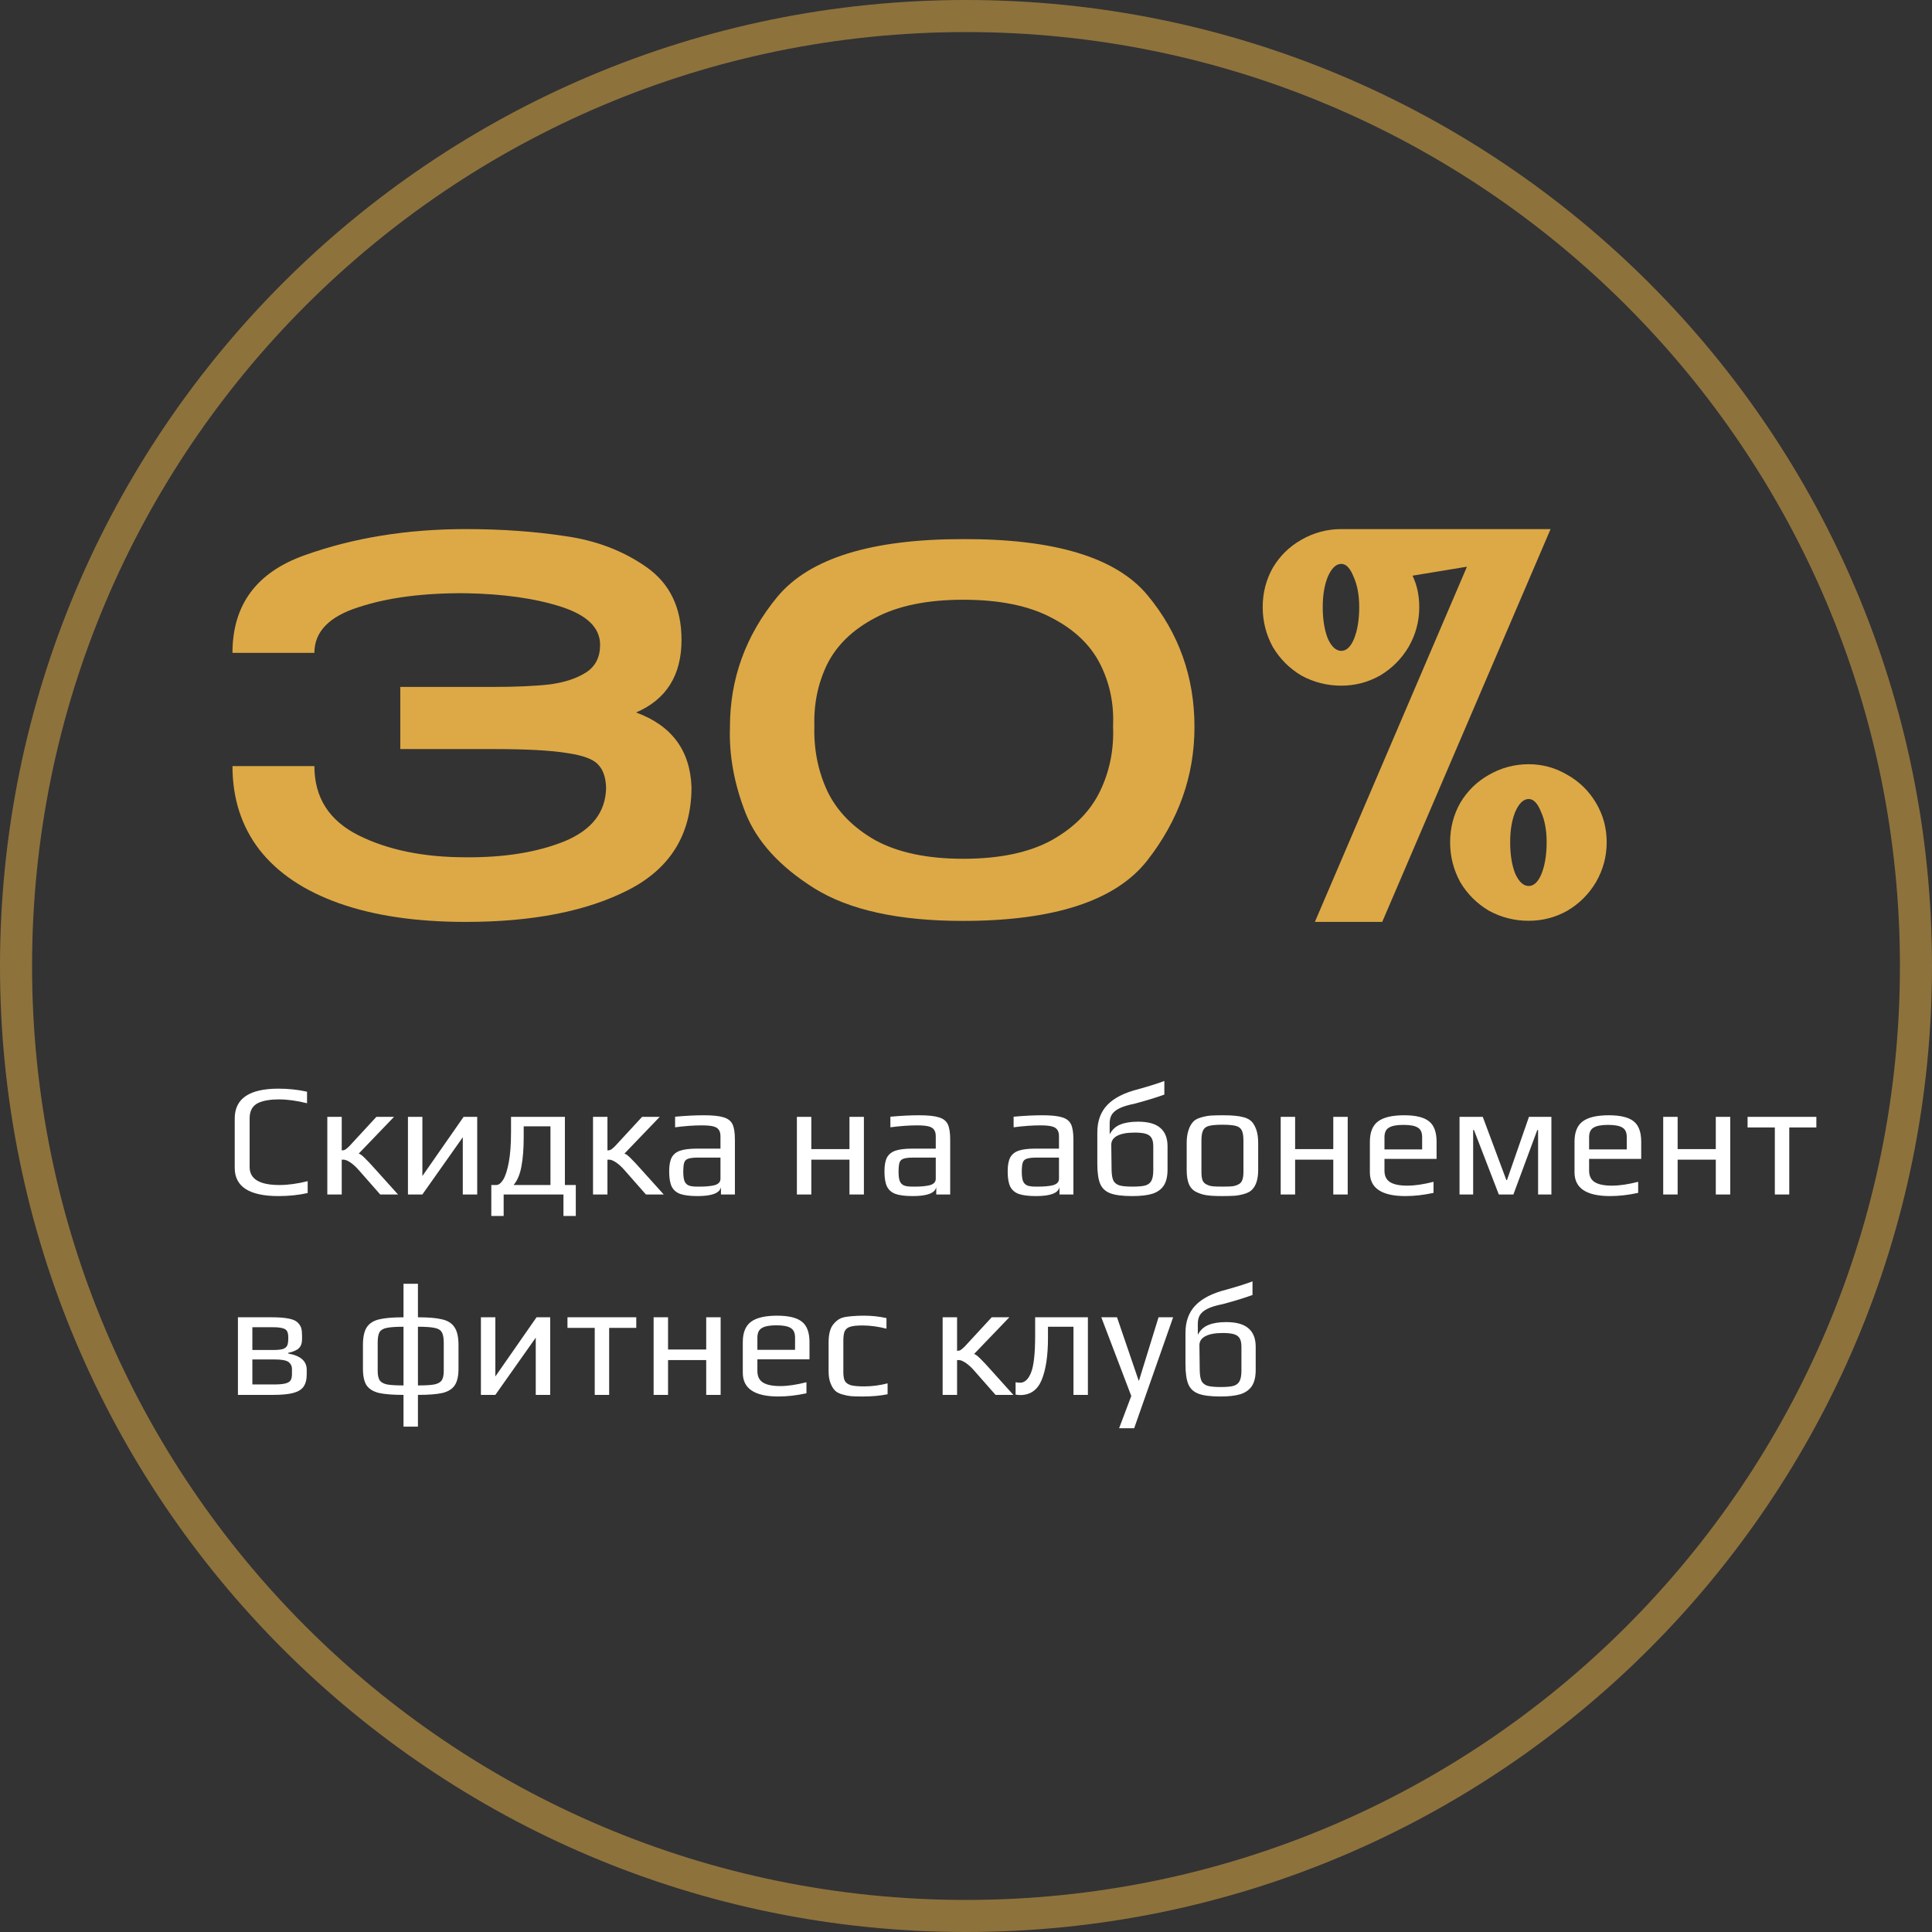 <?xml version="1.0" encoding="UTF-8"?> <svg xmlns="http://www.w3.org/2000/svg" width="241" height="241" viewBox="0 0 241 241" fill="none"><rect x="0" y="0" width="241" height="241" fill="#333333" stroke="none"/> <g clip-path="url(#clip0_110_3)"> <path d="M172.42 115H164.02L182.99 70.69L176.2 71.81C176.76 72.977 177.04 74.283 177.04 75.73C177.04 77.503 176.597 79.16 175.71 80.7C174.823 82.193 173.633 83.383 172.14 84.27C170.647 85.11 169.037 85.53 167.31 85.53C165.537 85.53 163.88 85.11 162.34 84.27C160.847 83.383 159.657 82.193 158.77 80.7C157.93 79.16 157.51 77.503 157.51 75.73C157.51 73.957 157.93 72.323 158.77 70.83C159.657 69.337 160.847 68.17 162.34 67.33C163.88 66.443 165.537 66 167.31 66H193.42L172.42 115ZM167.31 81.19C167.963 81.19 168.5 80.677 168.92 79.65C169.34 78.577 169.55 77.27 169.55 75.73C169.55 74.237 169.317 72.977 168.85 71.95C168.43 70.877 167.917 70.34 167.31 70.34C166.657 70.34 166.097 70.877 165.63 71.95C165.21 72.977 165 74.237 165 75.73C165 77.27 165.21 78.577 165.63 79.65C166.097 80.677 166.657 81.19 167.31 81.19ZM190.69 95.33C192.417 95.33 194.027 95.773 195.52 96.66C197.013 97.5 198.203 98.667 199.09 100.16C199.977 101.653 200.42 103.287 200.42 105.06C200.42 106.833 199.977 108.49 199.09 110.03C198.203 111.523 197.013 112.713 195.52 113.6C194.027 114.44 192.417 114.86 190.69 114.86C188.917 114.86 187.26 114.44 185.72 113.6C184.227 112.713 183.037 111.523 182.15 110.03C181.31 108.49 180.89 106.833 180.89 105.06C180.89 103.287 181.31 101.653 182.15 100.16C183.037 98.667 184.227 97.5 185.72 96.66C187.26 95.773 188.917 95.33 190.69 95.33ZM190.69 110.52C191.343 110.52 191.88 110.007 192.3 108.98C192.72 107.907 192.93 106.6 192.93 105.06C192.93 103.567 192.697 102.307 192.23 101.28C191.81 100.207 191.297 99.67 190.69 99.67C190.037 99.67 189.477 100.207 189.01 101.28C188.59 102.307 188.38 103.567 188.38 105.06C188.38 106.6 188.59 107.907 189.01 108.98C189.477 110.007 190.037 110.52 190.69 110.52Z" fill="#DDA946"></path> <path d="M34.74 149.2C31.1 149.2 29.28 148.027 29.28 145.68V139.52C29.28 137.04 31.1 135.8 34.74 135.8C35.98 135.8 37.167 135.927 38.3 136.18V137.62C37.02 137.3 35.847 137.14 34.78 137.14C34.26 137.14 33.807 137.173 33.42 137.24C33.033 137.293 32.66 137.393 32.3 137.54C31.527 137.873 31.14 138.527 31.14 139.5V145.58C31.14 147.073 32.38 147.82 34.86 147.82C35.927 147.82 37.1 147.66 38.38 147.34V148.82C37.247 149.073 36.033 149.2 34.74 149.2ZM40.829 139.32H42.629V143.5C42.829 143.5 42.989 143.46 43.109 143.38C43.242 143.287 43.402 143.147 43.589 142.96L46.949 139.32H49.149L44.749 143.9C44.922 143.94 45.169 144.12 45.489 144.44C45.822 144.76 46.309 145.28 46.949 146L49.649 149H47.429L44.789 146C44.429 145.587 44.076 145.26 43.729 145.02C43.462 144.847 43.276 144.747 43.169 144.72C43.062 144.68 42.956 144.66 42.849 144.66C42.742 144.66 42.669 144.66 42.629 144.66V149H40.829V139.32ZM59.528 139.32V149H57.728V141.86L52.688 149H50.888V139.32H52.688V146.7L57.828 139.32H59.528ZM71.826 147.82V151.68H70.286V149H62.826V151.68H61.286V147.82H61.906C62.199 147.82 62.486 147.6 62.766 147.16C63.046 146.707 63.279 145.987 63.466 145C63.653 144 63.746 142.733 63.746 141.2V139.32H70.466V147.82H71.826ZM68.666 147.82V140.5H65.326V141.9C65.326 143.287 65.233 144.48 65.046 145.48C64.873 146.467 64.546 147.247 64.066 147.82H68.666ZM73.974 139.32H75.774V143.5C75.974 143.5 76.134 143.46 76.254 143.38C76.387 143.287 76.547 143.147 76.734 142.96L80.094 139.32H82.294L77.894 143.9C78.067 143.94 78.314 144.12 78.634 144.44C78.967 144.76 79.454 145.28 80.094 146L82.794 149H80.574L77.934 146C77.574 145.587 77.22 145.26 76.874 145.02C76.607 144.847 76.42 144.747 76.314 144.72C76.207 144.68 76.1 144.66 75.994 144.66C75.887 144.66 75.814 144.66 75.774 144.66V149H73.974V139.32ZM87.013 149.2C86.093 149.2 85.379 149.113 84.873 148.94C84.379 148.767 84.019 148.46 83.793 148.02C83.579 147.58 83.473 146.947 83.473 146.12C83.473 145.387 83.573 144.82 83.773 144.42C83.986 144.007 84.339 143.713 84.833 143.54C85.339 143.367 86.053 143.28 86.973 143.28H89.873V141.74C89.873 141.38 89.799 141.107 89.653 140.92C89.519 140.72 89.286 140.58 88.953 140.5C88.633 140.42 88.159 140.38 87.533 140.38C86.533 140.38 85.426 140.46 84.213 140.62V139.3C85.533 139.18 86.726 139.12 87.793 139.12C88.913 139.12 89.739 139.207 90.273 139.38C90.806 139.54 91.173 139.827 91.373 140.24C91.573 140.653 91.673 141.293 91.673 142.16V149H89.933V148.08C89.786 148.827 88.813 149.2 87.013 149.2ZM87.313 148.02C87.966 148.02 88.519 147.973 88.973 147.88C89.573 147.76 89.873 147.48 89.873 147.04V144.4H87.093C86.519 144.4 86.106 144.447 85.853 144.54C85.599 144.62 85.433 144.78 85.353 145.02C85.273 145.26 85.233 145.647 85.233 146.18C85.233 146.66 85.279 147.033 85.373 147.3C85.466 147.553 85.633 147.74 85.873 147.86C86.113 147.967 86.473 148.02 86.953 148.02H87.313ZM99.404 139.32H101.204V143.34H105.964V139.32H107.764V149H105.964V144.66H101.204V149H99.404V139.32ZM113.868 149.2C112.948 149.2 112.235 149.113 111.728 148.94C111.235 148.767 110.875 148.46 110.648 148.02C110.435 147.58 110.328 146.947 110.328 146.12C110.328 145.387 110.428 144.82 110.628 144.42C110.841 144.007 111.195 143.713 111.688 143.54C112.195 143.367 112.908 143.28 113.828 143.28H116.728V141.74C116.728 141.38 116.655 141.107 116.508 140.92C116.375 140.72 116.141 140.58 115.808 140.5C115.488 140.42 115.015 140.38 114.388 140.38C113.388 140.38 112.281 140.46 111.068 140.62V139.3C112.388 139.18 113.581 139.12 114.648 139.12C115.768 139.12 116.595 139.207 117.128 139.38C117.661 139.54 118.028 139.827 118.228 140.24C118.428 140.653 118.528 141.293 118.528 142.16V149H116.788V148.08C116.641 148.827 115.668 149.2 113.868 149.2ZM114.168 148.02C114.821 148.02 115.375 147.973 115.828 147.88C116.428 147.76 116.728 147.48 116.728 147.04V144.4H113.948C113.375 144.4 112.961 144.447 112.708 144.54C112.455 144.62 112.288 144.78 112.208 145.02C112.128 145.26 112.088 145.647 112.088 146.18C112.088 146.66 112.135 147.033 112.228 147.3C112.321 147.553 112.488 147.74 112.728 147.86C112.968 147.967 113.328 148.02 113.808 148.02H114.168ZM129.239 149.2C128.319 149.2 127.606 149.113 127.099 148.94C126.606 148.767 126.246 148.46 126.019 148.02C125.806 147.58 125.699 146.947 125.699 146.12C125.699 145.387 125.799 144.82 125.999 144.42C126.213 144.007 126.566 143.713 127.059 143.54C127.566 143.367 128.279 143.28 129.199 143.28H132.099V141.74C132.099 141.38 132.026 141.107 131.879 140.92C131.746 140.72 131.513 140.58 131.179 140.5C130.859 140.42 130.386 140.38 129.759 140.38C128.759 140.38 127.653 140.46 126.439 140.62V139.3C127.759 139.18 128.953 139.12 130.019 139.12C131.139 139.12 131.966 139.207 132.499 139.38C133.033 139.54 133.399 139.827 133.599 140.24C133.799 140.653 133.899 141.293 133.899 142.16V149H132.159V148.08C132.013 148.827 131.039 149.2 129.239 149.2ZM129.539 148.02C130.193 148.02 130.746 147.973 131.199 147.88C131.799 147.76 132.099 147.48 132.099 147.04V144.4H129.319C128.746 144.4 128.333 144.447 128.079 144.54C127.826 144.62 127.659 144.78 127.579 145.02C127.499 145.26 127.459 145.647 127.459 146.18C127.459 146.66 127.506 147.033 127.599 147.3C127.693 147.553 127.859 147.74 128.099 147.86C128.339 147.967 128.699 148.02 129.179 148.02H129.539ZM141.241 149.2C140.041 149.2 139.134 149.087 138.521 148.86C137.908 148.633 137.481 148.24 137.241 147.68C137.001 147.107 136.881 146.267 136.881 145.16V141.26C136.881 139.847 137.294 138.707 138.121 137.84C138.961 136.96 140.261 136.3 142.021 135.86C143.448 135.46 144.521 135.12 145.241 134.84V136.54C144.214 136.913 142.974 137.293 141.521 137.68C140.708 137.84 140.074 138.033 139.621 138.26C139.168 138.487 138.848 138.76 138.661 139.08C138.488 139.387 138.408 139.773 138.421 140.24V141.5C138.728 140.913 139.168 140.507 139.741 140.28C140.314 140.04 141.054 139.92 141.961 139.92C143.228 139.92 144.154 140.18 144.741 140.7C145.341 141.207 145.641 141.973 145.641 143V145.88C145.641 146.747 145.481 147.42 145.161 147.9C144.841 148.38 144.361 148.72 143.721 148.92C143.094 149.107 142.268 149.2 141.241 149.2ZM141.281 148.02C141.988 148.02 142.514 147.973 142.861 147.88C143.221 147.773 143.474 147.58 143.621 147.3C143.781 147.007 143.861 146.567 143.861 145.98V143.02C143.861 142.567 143.794 142.22 143.661 141.98C143.528 141.727 143.294 141.547 142.961 141.44C142.628 141.333 142.154 141.28 141.541 141.28C140.594 141.28 139.868 141.413 139.361 141.68C138.854 141.947 138.608 142.333 138.621 142.84L138.661 145.98C138.674 146.567 138.754 147.007 138.901 147.3C139.061 147.58 139.321 147.773 139.681 147.88C140.041 147.973 140.574 148.02 141.281 148.02ZM152.488 149.2C151.635 149.2 150.995 149.167 150.568 149.1C150.141 149.047 149.715 148.92 149.288 148.72C148.848 148.52 148.528 148.2 148.328 147.76C148.128 147.307 148.028 146.7 148.028 145.94V142.58C148.028 141.98 148.101 141.453 148.248 141C148.395 140.547 148.588 140.193 148.828 139.94C149.028 139.713 149.328 139.54 149.728 139.42C150.141 139.287 150.561 139.2 150.988 139.16C151.468 139.133 151.968 139.12 152.488 139.12C153.181 139.12 153.701 139.14 154.048 139.18C154.408 139.207 154.788 139.273 155.188 139.38C155.601 139.5 155.921 139.68 156.148 139.92C156.375 140.16 156.568 140.507 156.728 140.96C156.875 141.427 156.948 141.967 156.948 142.58V145.94C156.948 147.073 156.688 147.9 156.168 148.42C155.955 148.633 155.648 148.8 155.248 148.92C154.848 149.04 154.435 149.12 154.008 149.16C153.501 149.187 152.995 149.2 152.488 149.2ZM152.488 148.02C153.048 148.02 153.455 148.007 153.708 147.98C153.961 147.953 154.208 147.88 154.448 147.76C154.688 147.653 154.855 147.48 154.948 147.24C155.055 146.987 155.108 146.64 155.108 146.2V142.28C155.108 141.68 155.035 141.247 154.888 140.98C154.741 140.7 154.488 140.52 154.128 140.44C153.781 140.347 153.235 140.3 152.488 140.3C151.741 140.3 151.188 140.347 150.828 140.44C150.481 140.52 150.235 140.7 150.088 140.98C149.941 141.247 149.868 141.68 149.868 142.28V146.2C149.868 146.64 149.915 146.987 150.008 147.24C150.115 147.48 150.288 147.653 150.528 147.76C150.768 147.88 151.015 147.953 151.268 147.98C151.521 148.007 151.928 148.02 152.488 148.02ZM159.755 139.32H161.555V143.34H166.315V139.32H168.115V149H166.315V144.66H161.555V149H159.755V139.32ZM175.32 149.2C172.36 149.2 170.88 148.213 170.88 146.24V142.42C170.88 141.247 171.213 140.407 171.88 139.9C172.56 139.38 173.653 139.12 175.16 139.12C176.586 139.12 177.613 139.367 178.24 139.86C178.88 140.353 179.2 141.207 179.2 142.42V144.56H172.7V146.02C172.7 146.687 172.933 147.167 173.4 147.46C173.866 147.753 174.586 147.9 175.56 147.9C176.48 147.9 177.566 147.74 178.82 147.42V148.8C177.593 149.067 176.426 149.2 175.32 149.2ZM177.4 143.38V141.86C177.4 141.273 177.22 140.873 176.86 140.66C176.513 140.433 175.913 140.32 175.06 140.32C174.233 140.32 173.633 140.433 173.26 140.66C172.886 140.873 172.7 141.273 172.7 141.86V143.38H177.4ZM182.063 139.32H184.963L187.903 147.2H187.983L190.723 139.32H193.523V149H191.863V140.96H191.763L188.783 149H186.963L183.863 140.96H183.763V149H182.063V139.32ZM200.847 149.2C197.887 149.2 196.407 148.213 196.407 146.24V142.42C196.407 141.247 196.74 140.407 197.407 139.9C198.087 139.38 199.18 139.12 200.687 139.12C202.114 139.12 203.14 139.367 203.767 139.86C204.407 140.353 204.727 141.207 204.727 142.42V144.56H198.227V146.02C198.227 146.687 198.46 147.167 198.927 147.46C199.394 147.753 200.114 147.9 201.087 147.9C202.007 147.9 203.094 147.74 204.347 147.42V148.8C203.12 149.067 201.954 149.2 200.847 149.2ZM202.927 143.38V141.86C202.927 141.273 202.747 140.873 202.387 140.66C202.04 140.433 201.44 140.32 200.587 140.32C199.76 140.32 199.16 140.433 198.787 140.66C198.414 140.873 198.227 141.273 198.227 141.86V143.38H202.927ZM207.47 139.32H209.27V143.34H214.03V139.32H215.83V149H214.03V144.66H209.27V149H207.47V139.32ZM221.395 140.64H217.995V139.32H226.575V140.64H223.195V149H221.395V140.64ZM29.68 164.32H33.92C34.787 164.32 35.48 164.373 36 164.48C36.52 164.573 36.9 164.74 37.14 164.98C37.367 165.207 37.513 165.44 37.58 165.68C37.647 165.92 37.68 166.253 37.68 166.68V167.02C37.68 167.54 37.547 167.927 37.28 168.18C37.013 168.433 36.567 168.627 35.94 168.76V168.84C37.487 169.107 38.26 169.78 38.26 170.86V171.44C38.26 172.093 38.127 172.607 37.86 172.98C37.607 173.34 37.18 173.6 36.58 173.76C35.98 173.92 35.14 174 34.06 174H29.68V164.32ZM34.08 168.4C34.613 168.4 35.013 168.36 35.28 168.28C35.547 168.187 35.727 168.047 35.82 167.86C35.913 167.66 35.96 167.36 35.96 166.96V166.84C35.96 166.48 35.907 166.213 35.8 166.04C35.707 165.867 35.52 165.747 35.24 165.68C34.973 165.6 34.567 165.56 34.02 165.56H31.48V168.4H34.08ZM34.16 172.7C34.787 172.7 35.26 172.66 35.58 172.58C35.9 172.5 36.12 172.373 36.24 172.2C36.36 172.013 36.42 171.74 36.42 171.38V170.74C36.42 170.407 36.28 170.127 36 169.9C35.707 169.687 35.127 169.58 34.26 169.58H31.48V172.7H34.16ZM52.134 164.32C53.454 164.32 54.461 164.407 55.154 164.58C55.861 164.74 56.374 165.067 56.694 165.56C57.028 166.053 57.194 166.793 57.194 167.78V170.74C57.194 171.66 57.034 172.353 56.714 172.82C56.408 173.273 55.901 173.587 55.194 173.76C54.488 173.92 53.468 174 52.134 174V177.96H50.334V174C49.001 174 47.981 173.92 47.274 173.76C46.568 173.587 46.054 173.273 45.734 172.82C45.428 172.353 45.274 171.66 45.274 170.74V167.78C45.274 166.793 45.434 166.053 45.754 165.56C46.088 165.067 46.601 164.74 47.294 164.58C48.001 164.407 49.014 164.32 50.334 164.32V160.14H52.134V164.32ZM50.334 165.5C49.388 165.5 48.694 165.547 48.254 165.64C47.828 165.72 47.528 165.893 47.354 166.16C47.194 166.427 47.114 166.867 47.114 167.48V171C47.114 171.547 47.201 171.947 47.374 172.2C47.548 172.44 47.854 172.607 48.294 172.7C48.734 172.78 49.414 172.82 50.334 172.82V165.5ZM55.354 167.48C55.354 166.867 55.268 166.427 55.094 166.16C54.934 165.893 54.634 165.72 54.194 165.64C53.768 165.547 53.081 165.5 52.134 165.5V172.82C53.054 172.82 53.734 172.78 54.174 172.7C54.614 172.607 54.921 172.44 55.094 172.2C55.268 171.947 55.354 171.547 55.354 171V167.48ZM68.63 164.32V174H66.83V166.86L61.79 174H59.99V164.32H61.79V171.7L66.93 164.32H68.63ZM74.188 165.64H70.787V164.32H79.368V165.64H75.987V174H74.188V165.64ZM81.533 164.32H83.333V168.34H88.093V164.32H89.893V174H88.093V169.66H83.333V174H81.533V164.32ZM97.097 174.2C94.137 174.2 92.657 173.213 92.657 171.24V167.42C92.657 166.247 92.99 165.407 93.657 164.9C94.337 164.38 95.43 164.12 96.937 164.12C98.364 164.12 99.39 164.367 100.017 164.86C100.657 165.353 100.977 166.207 100.977 167.42V169.56H94.477V171.02C94.477 171.687 94.71 172.167 95.177 172.46C95.644 172.753 96.364 172.9 97.337 172.9C98.257 172.9 99.344 172.74 100.597 172.42V173.8C99.37 174.067 98.204 174.2 97.097 174.2ZM99.177 168.38V166.86C99.177 166.273 98.997 165.873 98.637 165.66C98.29 165.433 97.69 165.32 96.837 165.32C96.01 165.32 95.41 165.433 95.037 165.66C94.664 165.873 94.477 166.273 94.477 166.86V168.38H99.177ZM107.62 174.2C106.953 174.2 106.467 174.187 106.16 174.16C105.867 174.133 105.527 174.067 105.14 173.96C104.727 173.853 104.407 173.693 104.18 173.48C103.953 173.267 103.76 172.953 103.6 172.54C103.44 172.14 103.36 171.64 103.36 171.04V167.48C103.36 166.4 103.567 165.627 103.98 165.16C104.207 164.893 104.433 164.693 104.66 164.56C104.9 164.413 105.207 164.313 105.58 164.26C105.953 164.207 106.287 164.173 106.58 164.16C106.873 164.133 107.287 164.12 107.82 164.12C108.74 164.12 109.66 164.22 110.58 164.42V165.74C109.513 165.473 108.52 165.34 107.6 165.34C106.907 165.34 106.393 165.393 106.06 165.5C105.74 165.593 105.513 165.773 105.38 166.04C105.26 166.293 105.2 166.687 105.2 167.22V171.18C105.2 171.673 105.267 172.04 105.4 172.28C105.547 172.52 105.8 172.693 106.16 172.8C106.533 172.893 107.08 172.94 107.8 172.94C108.773 172.94 109.747 172.813 110.72 172.56V173.92C109.813 174.107 108.78 174.2 107.62 174.2ZM117.587 164.32H119.387V168.5C119.587 168.5 119.747 168.46 119.867 168.38C120 168.287 120.16 168.147 120.347 167.96L123.707 164.32H125.907L121.507 168.9C121.68 168.94 121.927 169.12 122.247 169.44C122.58 169.76 123.067 170.28 123.707 171L126.407 174H124.187L121.547 171C121.187 170.587 120.834 170.26 120.487 170.02C120.22 169.847 120.034 169.747 119.927 169.72C119.82 169.68 119.714 169.66 119.607 169.66C119.5 169.66 119.427 169.66 119.387 169.66V174H117.587V164.32ZM127.266 174.02C127.066 174.02 126.873 174 126.686 173.96V172.42C126.873 172.46 127.059 172.48 127.246 172.48C127.819 172.48 128.273 172.067 128.606 171.24C128.953 170.4 129.126 168.853 129.126 166.6V164.32H135.706V174H133.906V165.5H130.726V166.9C130.726 169.1 130.466 170.84 129.946 172.12C129.426 173.387 128.533 174.02 127.266 174.02ZM141.118 174.14L137.378 164.32H139.338L142.038 172.22H142.078L144.518 164.32H146.338L141.478 178.16H139.598L141.118 174.14ZM152.237 174.2C151.037 174.2 150.13 174.087 149.517 173.86C148.904 173.633 148.477 173.24 148.237 172.68C147.997 172.107 147.877 171.267 147.877 170.16V166.26C147.877 164.847 148.29 163.707 149.117 162.84C149.957 161.96 151.257 161.3 153.017 160.86C154.444 160.46 155.517 160.12 156.237 159.84V161.54C155.21 161.913 153.97 162.293 152.517 162.68C151.704 162.84 151.07 163.033 150.617 163.26C150.164 163.487 149.844 163.76 149.657 164.08C149.484 164.387 149.404 164.773 149.417 165.24V166.5C149.724 165.913 150.164 165.507 150.737 165.28C151.31 165.04 152.05 164.92 152.957 164.92C154.224 164.92 155.15 165.18 155.737 165.7C156.337 166.207 156.637 166.973 156.637 168V170.88C156.637 171.747 156.477 172.42 156.157 172.9C155.837 173.38 155.357 173.72 154.717 173.92C154.09 174.107 153.264 174.2 152.237 174.2ZM152.277 173.02C152.984 173.02 153.51 172.973 153.857 172.88C154.217 172.773 154.47 172.58 154.617 172.3C154.777 172.007 154.857 171.567 154.857 170.98V168.02C154.857 167.567 154.79 167.22 154.657 166.98C154.524 166.727 154.29 166.547 153.957 166.44C153.624 166.333 153.15 166.28 152.537 166.28C151.59 166.28 150.864 166.413 150.357 166.68C149.85 166.947 149.604 167.333 149.617 167.84L149.657 170.98C149.67 171.567 149.75 172.007 149.897 172.3C150.057 172.58 150.317 172.773 150.677 172.88C151.037 172.973 151.57 173.02 152.277 173.02Z" fill="white"></path> <path d="M120.5 239C185.946 239 239 185.946 239 120.5C239 55.054 185.946 2 120.5 2C55.054 2 2 55.054 2 120.5C2 185.946 55.054 239 120.5 239Z" stroke="#DDA946" stroke-opacity="0.54" stroke-width="4"></path> <path d="M86.259 98.312C86.218 104.104 83.601 108.333 78.409 111C73.216 113.667 66.446 115 58.097 115C51.949 115 46.695 114.229 42.334 112.688C37.972 111.146 34.649 108.917 32.364 106C30.122 103.083 29 99.604 29 95.562H39.218C39.218 99.479 41.046 102.354 44.701 104.188C48.356 106.021 52.822 106.938 58.097 106.938C62.915 106.979 67.028 106.313 70.433 104.938C73.84 103.521 75.563 101.292 75.605 98.25C75.563 96.958 75.231 96 74.608 95.375C74.026 94.708 72.739 94.229 70.745 93.938C68.751 93.604 65.657 93.438 61.462 93.438H49.935V85.688H61.462C64.369 85.688 66.737 85.583 68.564 85.375C70.433 85.125 71.95 84.625 73.113 83.875C74.276 83.125 74.857 81.979 74.857 80.438C74.857 78.312 73.237 76.729 69.997 75.688C66.757 74.646 62.791 74.083 58.097 74C52.822 73.958 48.356 74.542 44.701 75.75C41.046 76.917 39.218 78.812 39.218 81.438H29C29 75.438 32.011 71.375 38.034 69.25C44.099 67.083 50.786 66 58.097 66C62.541 66 66.674 66.292 70.496 66.875C74.359 67.417 77.744 68.708 80.652 70.75C83.559 72.792 85.013 75.812 85.013 79.812C85.013 84.229 83.123 87.25 79.343 88.875C83.788 90.5 86.093 93.604 86.259 98.188V98.312Z" fill="#DDA946"></path> <path d="M120.09 67.25C131.554 67.208 139.239 69.542 143.143 74.25C147.048 78.958 149 84.438 149 90.688C149 96.771 147.027 102.333 143.081 107.375C139.135 112.375 131.471 114.875 120.09 114.875C112.115 114.875 105.947 113.521 101.585 110.813C97.265 108.104 94.399 104.958 92.987 101.375C91.575 97.75 90.931 94.188 91.055 90.688C91.055 84.646 93.028 79.229 96.974 74.438C100.962 69.646 108.667 67.25 120.09 67.25ZM120.152 107.125C124.68 107.125 128.356 106.354 131.18 104.813C134.005 103.229 136.02 101.188 137.224 98.688C138.429 96.188 138.969 93.479 138.844 90.562C138.969 87.771 138.429 85.188 137.224 82.812C136.02 80.438 134.005 78.521 131.18 77.062C128.356 75.562 124.68 74.812 120.152 74.812C115.666 74.812 112.011 75.562 109.186 77.062C106.403 78.521 104.41 80.438 103.205 82.812C102.042 85.188 101.502 87.771 101.585 90.562C101.502 93.479 102.042 96.188 103.205 98.688C104.41 101.188 106.403 103.229 109.186 104.813C112.011 106.354 115.666 107.125 120.152 107.125Z" fill="#DDA946"></path> </g> <defs> <clipPath id="clip0_110_3"> <rect width="241" height="241" fill="white"></rect> </clipPath> </defs> </svg> 